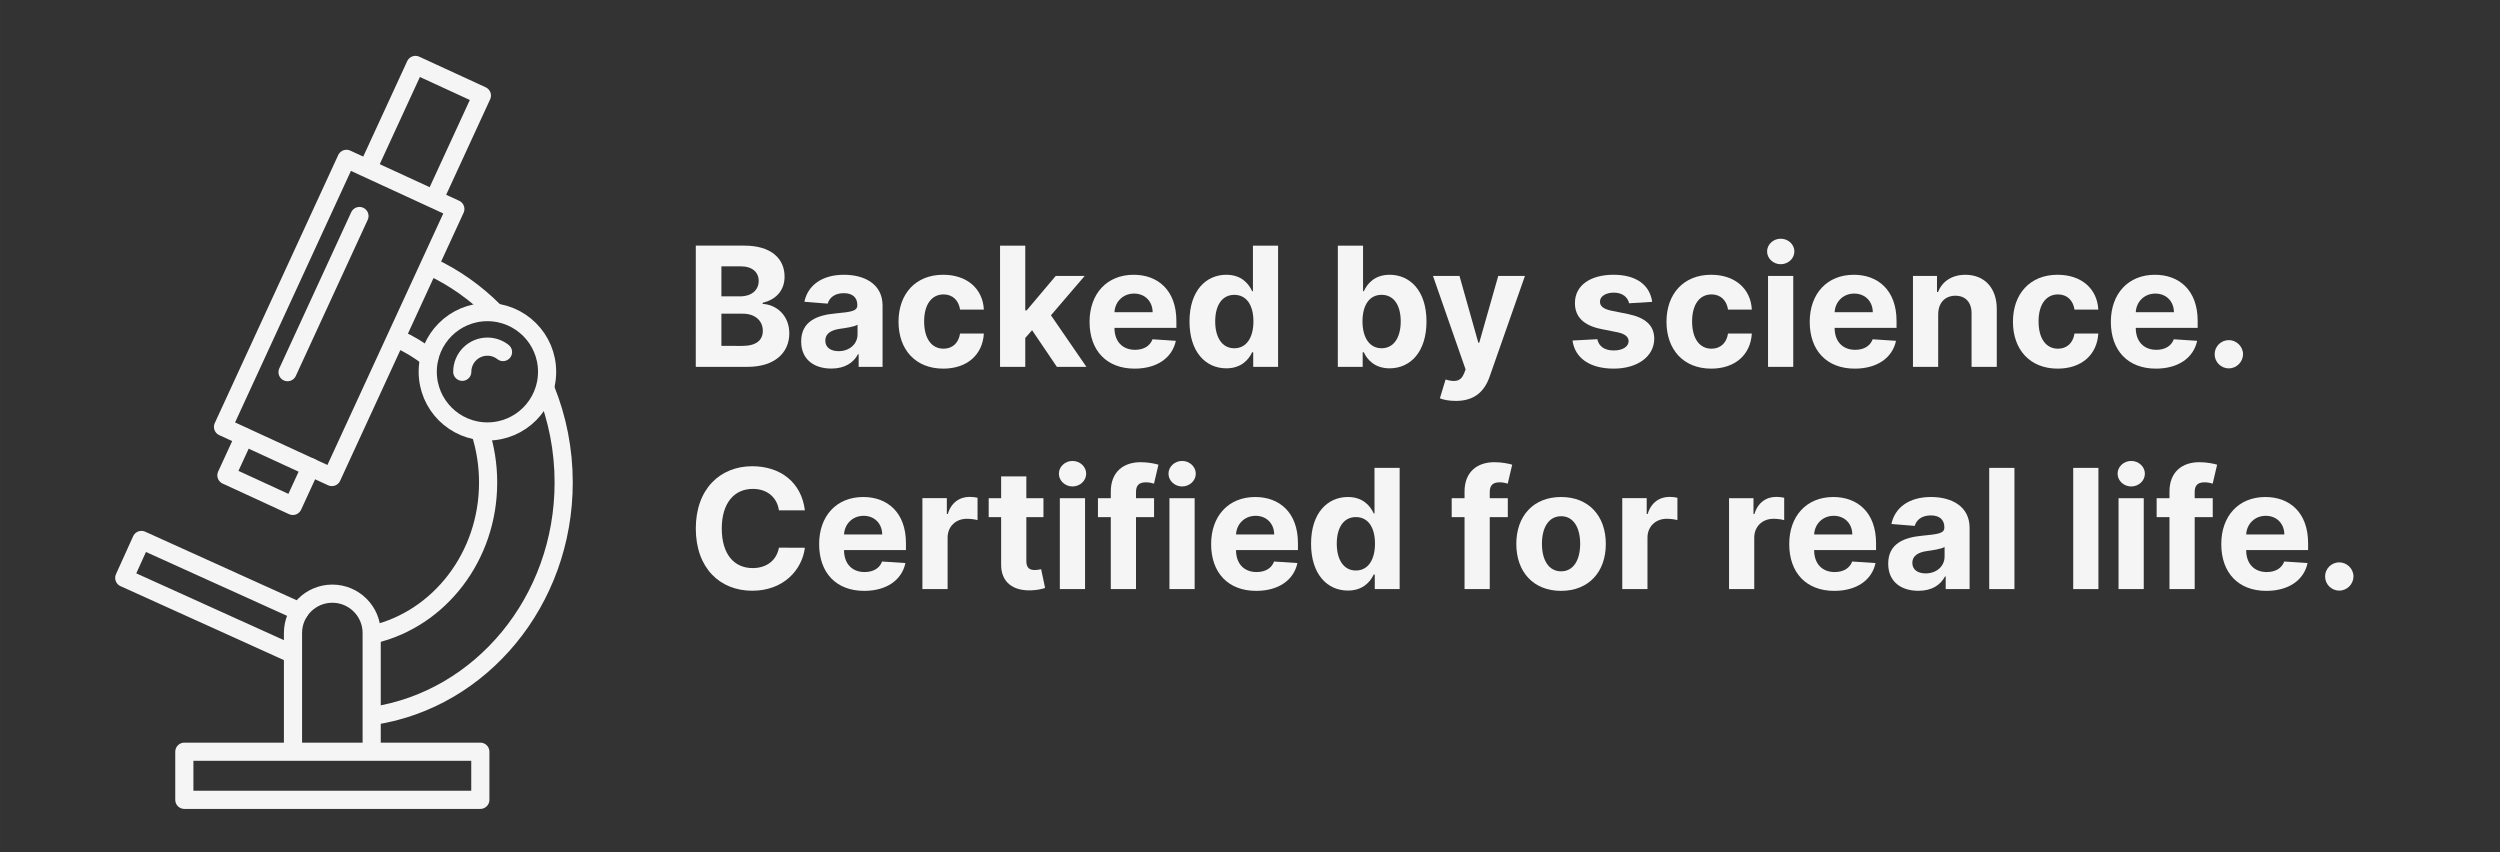 <?xml version="1.0" encoding="UTF-8" standalone="no"?>
<!-- Created with Inkscape (http://www.inkscape.org/) -->

<svg
   width="440"
   height="150"
   viewBox="0 0 116.417 39.688"
   version="1.1"
   id="svg5"
   xml:space="preserve"
   xmlns="http://www.w3.org/2000/svg"
   xmlns:svg="http://www.w3.org/2000/svg"><rect x="0" y="0" width="116.417" height="39.688" fill="#333333" stroke="none"/><defs
     id="defs2" /><g
     id="layer1"
     transform="translate(-18.945,-29.935)"><g
       id="g778"
       transform="translate(0.735,2.329)"><g
         aria-label="Backed by science."
         id="text8326"
         style="font-weight:bold;font-size:7.761px;line-height:0.9;font-family:Inter;-inkscape-font-specification:'Inter, Bold';fill:#f5f5f5;stroke-width:0.265"><path
           d="m 50.61,44.689 h 2.412 c 1.268,0 1.943,-0.661 1.943,-1.56 0,-0.835 -0.598,-1.339 -1.24,-1.37 v -0.055 c 0.587,-0.132 1.02,-0.548 1.02,-1.213 0,-0.846 -0.628,-1.447 -1.874,-1.447 h -2.26 z m 1.193,-0.976 V 42.214 h 1 c 0.573,0 0.929,0.331 0.929,0.797 0,0.424 -0.289,0.703 -0.956,0.703 z m 0,-2.307 v -1.397 h 0.907 c 0.529,0 0.83,0.273 0.83,0.681 0,0.446 -0.364,0.717 -0.852,0.717 z"
           id="path160" /><path
           d="m 56.925,44.769 c 0.626,0 1.031,-0.273 1.237,-0.667 h 0.033 v 0.587 h 1.113 v -2.855 c 0,-1.009 -0.854,-1.433 -1.797,-1.433 -1.014,0 -1.681,0.485 -1.844,1.257 l 1.086,0.088 c 0.08,-0.281 0.331,-0.488 0.752,-0.488 0.4,0 0.628,0.201 0.628,0.548 v 0.017 c 0,0.273 -0.289,0.309 -1.025,0.38 -0.838,0.077 -1.59,0.358 -1.59,1.304 0,0.838 0.598,1.262 1.406,1.262 z m 0.336,-0.81 c -0.361,0 -0.62,-0.168 -0.62,-0.491 0,-0.331 0.273,-0.493 0.686,-0.551 0.256,-0.036 0.675,-0.096 0.816,-0.19 v 0.449 c 0,0.444 -0.367,0.783 -0.882,0.783 z"
           id="path162" /><path
           d="m 62.134,44.772 c 1.127,0 1.836,-0.661 1.891,-1.634 h -1.108 c -0.069,0.452 -0.367,0.706 -0.769,0.706 -0.548,0 -0.904,-0.46 -0.904,-1.271 0,-0.799 0.358,-1.257 0.904,-1.257 0.43,0 0.706,0.284 0.769,0.706 h 1.108 c -0.05,-0.978 -0.791,-1.621 -1.896,-1.621 -1.284,0 -2.078,0.89 -2.078,2.188 0,1.287 0.78,2.183 2.084,2.183 z"
           id="path164" /><path
           d="m 64.779,44.689 h 1.174 v -1.345 l 0.317,-0.361 1.155,1.706 h 1.375 l -1.651,-2.401 1.571,-1.833 h -1.348 l -1.356,1.607 h -0.063 V 39.045 H 64.779 Z"
           id="path166" /><path
           d="m 71.047,44.772 c 1.047,0 1.753,-0.51 1.918,-1.295 l -1.086,-0.072 c -0.119,0.322 -0.422,0.491 -0.813,0.491 -0.587,0 -0.959,-0.389 -0.959,-1.02 v -0.003 h 2.883 v -0.322 c 0,-1.439 -0.871,-2.15 -1.99,-2.15 -1.246,0 -2.053,0.885 -2.053,2.191 0,1.342 0.797,2.18 2.1,2.18 z m -0.94,-2.627 c 0.025,-0.482 0.391,-0.868 0.912,-0.868 0.51,0 0.863,0.364 0.865,0.868 z"
           id="path168" /><path
           d="m 75.316,44.758 c 0.684,0 1.039,-0.394 1.202,-0.747 h 0.05 v 0.678 h 1.158 v -5.644 h -1.171 v 2.122 h -0.036 c -0.157,-0.345 -0.496,-0.766 -1.204,-0.766 -0.929,0 -1.714,0.722 -1.714,2.177 0,1.417 0.752,2.18 1.717,2.18 z m 0.372,-0.934 c -0.576,0 -0.89,-0.513 -0.89,-1.251 0,-0.733 0.309,-1.237 0.89,-1.237 0.571,0 0.89,0.482 0.89,1.237 0,0.755 -0.325,1.251 -0.89,1.251 z"
           id="path170" /><path
           d="m 80.508,44.689 h 1.158 v -0.678 h 0.052 c 0.163,0.353 0.518,0.747 1.202,0.747 0.965,0 1.717,-0.763 1.717,-2.18 0,-1.455 -0.785,-2.177 -1.714,-2.177 -0.708,0 -1.047,0.422 -1.204,0.766 h -0.036 v -2.122 h -1.174 z m 1.149,-2.117 c 0,-0.755 0.32,-1.237 0.89,-1.237 0.582,0 0.89,0.504 0.89,1.237 0,0.739 -0.314,1.251 -0.89,1.251 -0.565,0 -0.89,-0.496 -0.89,-1.251 z"
           id="path172" /><path
           d="m 86.001,46.276 c 0.874,0 1.337,-0.446 1.576,-1.13 l 1.645,-4.691 h -1.243 l -0.885,3.109 h -0.044 l -0.876,-3.109 h -1.235 l 1.519,4.355 -0.069,0.179 c -0.154,0.397 -0.449,0.416 -0.863,0.289 l -0.265,0.876 c 0.168,0.072 0.441,0.121 0.739,0.121 z"
           id="path174" /><path
           d="m 95.146,41.663 c -0.105,-0.78 -0.733,-1.262 -1.802,-1.262 -1.083,0 -1.797,0.502 -1.794,1.317 -0.003,0.634 0.397,1.045 1.224,1.21 l 0.733,0.146 c 0.369,0.074 0.537,0.209 0.543,0.422 -0.005,0.251 -0.278,0.43 -0.689,0.43 -0.419,0 -0.697,-0.179 -0.769,-0.524 l -1.155,0.061 c 0.11,0.81 0.799,1.309 1.921,1.309 1.097,0 1.882,-0.559 1.885,-1.395 -0.003,-0.612 -0.402,-0.978 -1.224,-1.147 l -0.766,-0.154 c -0.394,-0.085 -0.54,-0.22 -0.537,-0.424 -0.003,-0.254 0.284,-0.419 0.648,-0.419 0.408,0 0.65,0.223 0.708,0.496 z"
           id="path176" /><path
           d="m 97.896,44.772 c 1.127,0 1.836,-0.661 1.891,-1.634 h -1.108 c -0.069,0.452 -0.367,0.706 -0.769,0.706 -0.548,0 -0.904,-0.46 -0.904,-1.271 0,-0.799 0.358,-1.257 0.904,-1.257 0.43,0 0.706,0.284 0.769,0.706 h 1.108 c -0.05,-0.978 -0.791,-1.621 -1.896,-1.621 -1.284,0 -2.078,0.89 -2.078,2.188 0,1.287 0.78,2.183 2.084,2.183 z"
           id="path178" /><path
           d="m 100.542,44.689 h 1.174 v -4.233 h -1.174 z m 0.59,-4.779 c 0.35,0 0.637,-0.267 0.637,-0.595 0,-0.325 -0.287,-0.593 -0.637,-0.593 -0.347,0 -0.634,0.267 -0.634,0.593 0,0.328 0.287,0.595 0.634,0.595 z"
           id="path180" /><path
           d="m 104.583,44.772 c 1.047,0 1.753,-0.51 1.918,-1.295 l -1.086,-0.072 c -0.119,0.322 -0.422,0.491 -0.813,0.491 -0.587,0 -0.959,-0.389 -0.959,-1.02 v -0.003 h 2.883 v -0.322 c 0,-1.439 -0.871,-2.15 -1.99,-2.15 -1.246,0 -2.053,0.885 -2.053,2.191 0,1.342 0.797,2.18 2.1,2.18 z m -0.94,-2.627 c 0.025,-0.482 0.391,-0.868 0.912,-0.868 0.51,0 0.863,0.364 0.865,0.868 z"
           id="path182" /><path
           d="m 108.466,42.242 c 0.003,-0.546 0.328,-0.865 0.802,-0.865 0.471,0 0.755,0.309 0.752,0.827 v 2.486 h 1.174 v -2.695 c 0,-0.987 -0.579,-1.593 -1.461,-1.593 -0.628,0 -1.083,0.309 -1.273,0.802 h -0.05 v -0.747 h -1.119 v 4.233 h 1.174 z"
           id="path184" /><path
           d="m 114.03,44.772 c 1.127,0 1.836,-0.661 1.891,-1.634 h -1.108 c -0.069,0.452 -0.367,0.706 -0.769,0.706 -0.548,0 -0.904,-0.46 -0.904,-1.271 0,-0.799 0.358,-1.257 0.904,-1.257 0.43,0 0.706,0.284 0.769,0.706 h 1.108 c -0.05,-0.978 -0.791,-1.621 -1.896,-1.621 -1.284,0 -2.078,0.89 -2.078,2.188 0,1.287 0.78,2.183 2.084,2.183 z"
           id="path186" /><path
           d="m 118.606,44.772 c 1.047,0 1.753,-0.51 1.918,-1.295 l -1.086,-0.072 c -0.119,0.322 -0.422,0.491 -0.813,0.491 -0.587,0 -0.959,-0.389 -0.959,-1.02 v -0.003 h 2.883 v -0.322 c 0,-1.439 -0.871,-2.15 -1.99,-2.15 -1.246,0 -2.053,0.885 -2.053,2.191 0,1.342 0.797,2.18 2.1,2.18 z m -0.94,-2.627 c 0.025,-0.482 0.391,-0.868 0.912,-0.868 0.51,0 0.863,0.364 0.865,0.868 z"
           id="path188" /><path
           d="m 122.001,44.761 c 0.353,0 0.659,-0.295 0.661,-0.661 -0.003,-0.361 -0.309,-0.656 -0.661,-0.656 -0.364,0 -0.664,0.295 -0.661,0.656 -0.003,0.367 0.298,0.661 0.661,0.661 z"
           id="path190" /></g><g
         aria-label="Certified for real life."
         id="text8326-0"
         style="font-weight:bold;font-size:7.761px;line-height:0.9;font-family:Inter;-inkscape-font-specification:'Inter, Bold';fill:#f5f5f5;stroke-width:0.265"><path
           d="m 55.69,51.37 c -0.157,-1.304 -1.144,-2.053 -2.45,-2.053 -1.491,0 -2.629,1.053 -2.629,2.899 0,1.841 1.119,2.899 2.629,2.899 1.447,0 2.321,-0.962 2.45,-2.001 l -1.207,-0.005 c -0.113,0.604 -0.587,0.951 -1.224,0.951 -0.857,0 -1.439,-0.637 -1.439,-1.844 0,-1.174 0.573,-1.844 1.447,-1.844 0.653,0 1.124,0.378 1.215,0.998 z"
           id="path193" /><path
           d="m 58.454,55.121 c 1.047,0 1.753,-0.51 1.918,-1.295 l -1.086,-0.072 c -0.119,0.322 -0.422,0.491 -0.813,0.491 -0.587,0 -0.959,-0.389 -0.959,-1.02 v -0.003 h 2.883 v -0.322 c 0,-1.439 -0.871,-2.15 -1.99,-2.15 -1.246,0 -2.053,0.885 -2.053,2.191 0,1.342 0.797,2.18 2.1,2.18 z m -0.94,-2.627 c 0.025,-0.482 0.391,-0.868 0.912,-0.868 0.51,0 0.863,0.364 0.865,0.868 z"
           id="path195" /><path
           d="m 61.163,55.038 h 1.174 V 52.643 c 0,-0.521 0.38,-0.879 0.898,-0.879 0.163,0 0.386,0.028 0.496,0.063 v -1.042 c -0.105,-0.025 -0.251,-0.041 -0.369,-0.041 -0.474,0 -0.863,0.276 -1.017,0.799 h -0.044 v -0.739 h -1.138 z"
           id="path197" /><path
           d="m 66.8,50.805 h -0.797 v -1.014 h -1.174 v 1.014 h -0.579 v 0.882 h 0.579 v 2.205 c -0.005,0.83 0.559,1.24 1.411,1.204 0.303,-0.011 0.518,-0.072 0.637,-0.11 l -0.185,-0.874 c -0.058,0.011 -0.182,0.039 -0.292,0.039 -0.234,0 -0.397,-0.088 -0.397,-0.413 v -2.051 h 0.797 z"
           id="path199" /><path
           d="m 67.563,55.038 h 1.174 v -4.233 h -1.174 z m 0.59,-4.779 c 0.35,0 0.637,-0.267 0.637,-0.595 0,-0.325 -0.287,-0.593 -0.637,-0.593 -0.347,0 -0.634,0.267 -0.634,0.593 0,0.328 0.287,0.595 0.634,0.595 z"
           id="path201" /><path
           d="m 71.951,50.805 h -0.841 v -0.284 c 0,-0.287 0.116,-0.455 0.46,-0.455 0.141,0 0.284,0.03 0.378,0.061 l 0.207,-0.882 c -0.146,-0.044 -0.469,-0.116 -0.83,-0.116 -0.797,0 -1.389,0.449 -1.389,1.37 v 0.306 h -0.598 v 0.882 h 0.598 v 3.351 h 1.174 v -3.351 h 0.841 z"
           id="path203" /><path
           d="m 72.667,55.038 h 1.174 v -4.233 h -1.174 z m 0.59,-4.779 c 0.35,0 0.637,-0.267 0.637,-0.595 0,-0.325 -0.287,-0.593 -0.637,-0.593 -0.347,0 -0.634,0.267 -0.634,0.593 0,0.328 0.287,0.595 0.634,0.595 z"
           id="path205" /><path
           d="m 76.708,55.121 c 1.047,0 1.753,-0.51 1.918,-1.295 l -1.086,-0.072 c -0.119,0.322 -0.422,0.491 -0.813,0.491 -0.587,0 -0.959,-0.389 -0.959,-1.02 v -0.003 h 2.883 v -0.322 c 0,-1.439 -0.871,-2.15 -1.99,-2.15 -1.246,0 -2.053,0.885 -2.053,2.191 0,1.342 0.797,2.18 2.1,2.18 z m -0.94,-2.627 c 0.025,-0.482 0.391,-0.868 0.912,-0.868 0.51,0 0.863,0.364 0.865,0.868 z"
           id="path207" /><path
           d="m 80.977,55.107 c 0.684,0 1.039,-0.394 1.202,-0.747 h 0.05 v 0.678 h 1.158 v -5.644 h -1.171 v 2.122 h -0.036 c -0.157,-0.345 -0.496,-0.766 -1.204,-0.766 -0.929,0 -1.714,0.722 -1.714,2.177 0,1.417 0.752,2.18 1.717,2.18 z m 0.372,-0.934 c -0.576,0 -0.89,-0.513 -0.89,-1.251 0,-0.733 0.309,-1.237 0.89,-1.237 0.571,0 0.89,0.482 0.89,1.237 0,0.755 -0.325,1.251 -0.89,1.251 z"
           id="path209" /><path
           d="m 88.424,50.805 h -0.841 v -0.284 c 0,-0.287 0.116,-0.455 0.46,-0.455 0.141,0 0.284,0.03 0.378,0.061 l 0.207,-0.882 c -0.146,-0.044 -0.469,-0.116 -0.83,-0.116 -0.797,0 -1.389,0.449 -1.389,1.37 v 0.306 h -0.598 v 0.882 h 0.598 v 3.351 h 1.174 v -3.351 h 0.841 z"
           id="path211" /><path
           d="m 90.904,55.121 c 1.284,0 2.084,-0.879 2.084,-2.183 0,-1.312 -0.799,-2.188 -2.084,-2.188 -1.284,0 -2.084,0.876 -2.084,2.188 0,1.304 0.799,2.183 2.084,2.183 z m 0.005,-0.91 c -0.593,0 -0.896,-0.543 -0.896,-1.282 0,-0.739 0.303,-1.284 0.896,-1.284 0.582,0 0.885,0.546 0.885,1.284 0,0.739 -0.303,1.282 -0.885,1.282 z"
           id="path213" /><path
           d="m 93.754,55.038 h 1.174 V 52.643 c 0,-0.521 0.38,-0.879 0.898,-0.879 0.163,0 0.386,0.028 0.496,0.063 v -1.042 c -0.105,-0.025 -0.251,-0.041 -0.369,-0.041 -0.474,0 -0.863,0.276 -1.017,0.799 h -0.044 v -0.739 h -1.138 z"
           id="path215" /><path
           d="m 98.726,55.038 h 1.174 V 52.643 c 0,-0.521 0.38,-0.879 0.898,-0.879 0.163,0 0.386,0.028 0.496,0.063 v -1.042 c -0.105,-0.025 -0.251,-0.041 -0.369,-0.041 -0.474,0 -0.863,0.276 -1.017,0.799 h -0.044 V 50.805 H 98.726 Z"
           id="path217" /><path
           d="m 103.629,55.121 c 1.047,0 1.753,-0.51 1.918,-1.295 l -1.086,-0.072 c -0.119,0.322 -0.422,0.491 -0.813,0.491 -0.587,0 -0.959,-0.389 -0.959,-1.02 v -0.003 h 2.883 v -0.322 c 0,-1.439 -0.871,-2.15 -1.99,-2.15 -1.246,0 -2.053,0.885 -2.053,2.191 0,1.342 0.796,2.18 2.1,2.18 z m -0.94,-2.627 c 0.025,-0.482 0.391,-0.868 0.912,-0.868 0.51,0 0.863,0.364 0.865,0.868 z"
           id="path219" /><path
           d="m 107.545,55.118 c 0.626,0 1.031,-0.273 1.237,-0.667 h 0.033 v 0.587 h 1.113 v -2.855 c 0,-1.009 -0.854,-1.433 -1.797,-1.433 -1.014,0 -1.681,0.485 -1.844,1.257 l 1.086,0.088 c 0.08,-0.281 0.331,-0.488 0.752,-0.488 0.4,0 0.628,0.201 0.628,0.548 v 0.017 c 0,0.273 -0.289,0.309 -1.025,0.38 -0.838,0.077 -1.59,0.358 -1.59,1.304 0,0.838 0.598,1.262 1.406,1.262 z m 0.336,-0.81 c -0.361,0 -0.62,-0.168 -0.62,-0.491 0,-0.331 0.273,-0.493 0.686,-0.551 0.256,-0.036 0.675,-0.096 0.816,-0.19 v 0.449 c 0,0.444 -0.367,0.783 -0.882,0.783 z"
           id="path221" /><path
           d="m 112.016,49.394 h -1.174 v 5.644 h 1.174 z"
           id="path223" /><path
           d="m 115.927,49.394 h -1.174 v 5.644 h 1.174 z"
           id="path225" /><path
           d="m 116.864,55.038 h 1.174 v -4.233 h -1.174 z m 0.59,-4.779 c 0.35,0 0.637,-0.267 0.637,-0.595 0,-0.325 -0.287,-0.593 -0.637,-0.593 -0.347,0 -0.634,0.267 -0.634,0.593 0,0.328 0.287,0.595 0.634,0.595 z"
           id="path227" /><path
           d="m 121.251,50.805 h -0.841 v -0.284 c 0,-0.287 0.116,-0.455 0.46,-0.455 0.141,0 0.284,0.03 0.378,0.061 l 0.207,-0.882 c -0.146,-0.044 -0.469,-0.116 -0.83,-0.116 -0.796,0 -1.389,0.449 -1.389,1.37 v 0.306 h -0.598 v 0.882 h 0.598 v 3.351 h 1.174 v -3.351 h 0.841 z"
           id="path229" /><path
           d="m 123.748,55.121 c 1.047,0 1.753,-0.51 1.918,-1.295 l -1.086,-0.072 c -0.119,0.322 -0.422,0.491 -0.813,0.491 -0.587,0 -0.959,-0.389 -0.959,-1.02 v -0.003 h 2.883 v -0.322 c 0,-1.439 -0.871,-2.15 -1.99,-2.15 -1.246,0 -2.053,0.885 -2.053,2.191 0,1.342 0.796,2.18 2.1,2.18 z m -0.94,-2.627 c 0.025,-0.482 0.391,-0.868 0.912,-0.868 0.51,0 0.863,0.364 0.865,0.868 z"
           id="path231" /><path
           d="m 127.144,55.11 c 0.353,0 0.659,-0.295 0.661,-0.661 -0.003,-0.361 -0.309,-0.656 -0.661,-0.656 -0.364,0 -0.664,0.295 -0.661,0.656 -0.003,0.367 0.298,0.661 0.661,0.661 z"
           id="path233" /></g></g><g
       id="g27070"
       transform="matrix(0.192,0,0,0.192,15.762,30.87)"><path
         d="m 148.97,89.693 c 2.779,6.896 4.317,14.491 4.317,22.469 0,28.795 -20.053,52.619 -46.141,56.581"
         style="fill:none;stroke:#f5f5f5;stroke-width:4.405;stroke-linecap:round;stroke-linejoin:round;stroke-miterlimit:10;stroke-dasharray:none;stroke-opacity:1"
         id="path25126" /><path
         d="m 121.18,59.846 c 5.613,2.632 10.725,6.256 15.136,10.659"
         style="fill:none;stroke:#f5f5f5;stroke-width:4.405;stroke-linecap:round;stroke-linejoin:round;stroke-miterlimit:10;stroke-dasharray:none;stroke-opacity:1"
         id="path25130" /><path
         d="m 120.666,81.919 c -2.269,-1.797 -4.749,-3.315 -7.392,-4.501"
         style="fill:none;stroke:#f5f5f5;stroke-width:4.405;stroke-linecap:round;stroke-linejoin:round;stroke-miterlimit:10;stroke-dasharray:none;stroke-opacity:1"
         id="path25134" /><path
         d="m 107.216,148.964 c 15.877,-3.76 27.747,-18.811 27.747,-36.803 0,-4.227 -0.653,-8.291 -1.861,-12.085"
         style="fill:none;stroke:#f5f5f5;stroke-width:4.405;stroke-linecap:round;stroke-linejoin:round;stroke-miterlimit:10;stroke-dasharray:none;stroke-opacity:1"
         id="path25138" /><path
         d="m 105.914,35.678 11.424,-24.797 16.112,7.421 -11.429,24.811"
         style="fill:none;stroke:#f5f5f5;stroke-width:4.405;stroke-linecap:round;stroke-linejoin:round;stroke-miterlimit:10;stroke-dasharray:none;stroke-opacity:1"
         id="path25142" /><path
         d="m 91.921,108.455 -4.32,9.379 -16.112,-7.421 4.293,-9.323"
         style="fill:none;stroke:#f5f5f5;stroke-width:4.405;stroke-linecap:round;stroke-linejoin:round;stroke-miterlimit:10;stroke-dasharray:none;stroke-opacity:1"
         id="path25146" /><path
         d="m 87.521,153.756 -40.808,-18.469 4.163,-9.195 38.301,17.333"
         style="fill:none;stroke:#f5f5f5;stroke-width:4.405;stroke-linecap:round;stroke-linejoin:round;stroke-miterlimit:10;stroke-dasharray:none;stroke-opacity:1"
         id="path25150" /><path
         d="m 97.066,110.825 -26.4,-12.163 29.941,-65.003 26.403,12.163 z"
         style="fill:none;stroke:#f5f5f5;stroke-width:4.405;stroke-linecap:round;stroke-linejoin:round;stroke-miterlimit:10;stroke-dasharray:none;stroke-opacity:1"
         id="path25154" /><path
         d="m 87.636,177.261 v -28.6 c 0,-5.269 4.272,-9.544 9.544,-9.544 5.269,0 9.541,4.275 9.541,9.544 v 26.923"
         style="fill:none;stroke:#f5f5f5;stroke-width:4.405;stroke-linecap:round;stroke-linejoin:round;stroke-miterlimit:10;stroke-dasharray:none;stroke-opacity:1"
         id="path25158" /><path
         id="path25160"
         style="fill:none;stroke:#f5f5f5;stroke-width:4.405;stroke-linecap:round;stroke-linejoin:round;stroke-miterlimit:10;stroke-dasharray:none;stroke-opacity:1"
         d="m 61.285,189.119 h 71.787 V 177.45 H 61.285 Z" /><path
         d="m 149.267,85.302 c 0,7.995 -6.48,14.475 -14.475,14.475 -7.995,0 -14.475,-6.48 -14.475,-14.475 0,-7.995 6.48,-14.475 14.475,-14.475 7.995,0 14.475,6.48 14.475,14.475 z"
         style="fill:none;stroke:#f5f5f5;stroke-width:4.405;stroke-linecap:round;stroke-linejoin:round;stroke-miterlimit:10;stroke-dasharray:none;stroke-opacity:1"
         id="path25164" /><path
         d="m 128.693,85.302 c 0,-3.368 2.731,-6.099 6.099,-6.099 1.429,0 2.741,0.491 3.781,1.312"
         style="fill:none;stroke:#f5f5f5;stroke-width:4.405;stroke-linecap:round;stroke-linejoin:round;stroke-miterlimit:10;stroke-dasharray:none;stroke-opacity:1"
         id="path25168" /><path
         d="M 103.759,47.525 86.316,85.391"
         style="fill:none;stroke:#f5f5f5;stroke-width:4.405;stroke-linecap:round;stroke-linejoin:round;stroke-miterlimit:10;stroke-dasharray:none;stroke-opacity:1"
         id="path25172" /></g></g><style
     type="text/css"
     id="style11836">
	.st0{fill:#FFFFFF;}
	.st1{fill:#47B8E9;}
	.st2{fill-rule:evenodd;clip-rule:evenodd;fill:#47B8E9;}
	.st3{fill:#47B8E9;stroke:#47B8E9;stroke-miterlimit:10;}
	.st4{fill:none;stroke:#47B8E9;stroke-width:1.25;stroke-linecap:round;stroke-linejoin:round;stroke-miterlimit:10;}
</style><style
     type="text/css"
     id="style11836-8">
	.st0{fill:#FFFFFF;}
	.st1{fill:#47B8E9;}
	.st2{fill-rule:evenodd;clip-rule:evenodd;fill:#47B8E9;}
	.st3{fill:#47B8E9;stroke:#47B8E9;stroke-miterlimit:10;}
	.st4{fill:none;stroke:#47B8E9;stroke-width:1.25;stroke-linecap:round;stroke-linejoin:round;stroke-miterlimit:10;}
</style><style
     type="text/css"
     id="style11836-85">
	.st0{fill:#FFFFFF;}
	.st1{fill:#47B8E9;}
	.st2{fill-rule:evenodd;clip-rule:evenodd;fill:#47B8E9;}
	.st3{fill:#47B8E9;stroke:#47B8E9;stroke-miterlimit:10;}
	.st4{fill:none;stroke:#47B8E9;stroke-width:1.25;stroke-linecap:round;stroke-linejoin:round;stroke-miterlimit:10;}
</style><style
     type="text/css"
     id="style11836-0">
	.st0{fill:#FFFFFF;}
	.st1{fill:#47B8E9;}
	.st2{fill-rule:evenodd;clip-rule:evenodd;fill:#47B8E9;}
	.st3{fill:#47B8E9;stroke:#47B8E9;stroke-miterlimit:10;}
	.st4{fill:none;stroke:#47B8E9;stroke-width:1.25;stroke-linecap:round;stroke-linejoin:round;stroke-miterlimit:10;}
</style><style
     type="text/css"
     id="style11836-9">
	.st0{fill:#FFFFFF;}
	.st1{fill:#28A4F4;}
	.st2{fill-rule:evenodd;clip-rule:evenodd;fill:#47B8E9;}
	.st3{fill:#47B8E9;stroke:#47B8E9;stroke-miterlimit:10;}
	.st4{fill:none;stroke:#47B8E9;stroke-width:1.25;stroke-linecap:round;stroke-linejoin:round;stroke-miterlimit:10;}
</style><style
     type="text/css"
     id="style11836-6">
	.st0{fill:#FFFFFF;}
	.st1{fill:#28A4F4;}
	.st2{fill-rule:evenodd;clip-rule:evenodd;fill:#47B8E9;}
	.st3{fill:#47B8E9;stroke:#47B8E9;stroke-miterlimit:10;}
	.st4{fill:none;stroke:#47B8E9;stroke-width:1.25;stroke-linecap:round;stroke-linejoin:round;stroke-miterlimit:10;}
</style><style
     type="text/css"
     id="style11836-856">
	.st0{fill:#FFFFFF;}
	.st1{fill:#28A4F4;}
	.st2{fill-rule:evenodd;clip-rule:evenodd;fill:#28A4F4;}
	.st3{fill:#28A4F4;stroke:#28A4F4;stroke-miterlimit:10;}
	.st4{fill:none;stroke:#28A4F4;stroke-width:1.25;stroke-linecap:round;stroke-linejoin:round;stroke-miterlimit:10;}
</style><style
     type="text/css"
     id="style11836-1">
	.st0{fill:#FFFFFF;}
	.st1{fill:#28A4F4;}
	.st2{fill-rule:evenodd;clip-rule:evenodd;fill:#28A4F4;}
	.st3{fill:#28A4F4;stroke:#28A4F4;stroke-miterlimit:10;}
	.st4{fill:none;stroke:#28A4F4;stroke-width:1.25;stroke-linecap:round;stroke-linejoin:round;stroke-miterlimit:10;}
</style><style
     type="text/css"
     id="style11836-15">
	.st0{fill:#FFFFFF;}
	.st1{fill:#28A4F4;}
	.st2{fill-rule:evenodd;clip-rule:evenodd;fill:#28A4F4;}
	.st3{fill:#28A4F4;stroke:#28A4F4;stroke-miterlimit:10;}
	.st4{fill:none;stroke:#28A4F4;stroke-width:1.25;stroke-linecap:round;stroke-linejoin:round;stroke-miterlimit:10;}
</style><style
     type="text/css"
     id="style11836-98">
	.st0{fill:#FFFFFF;}
	.st1{fill:#28A4F4;}
	.st2{fill-rule:evenodd;clip-rule:evenodd;fill:#28A4F4;}
	.st3{fill:#28A4F4;stroke:#28A4F4;stroke-miterlimit:10;}
	.st4{fill:none;stroke:#28A4F4;stroke-width:1.25;stroke-linecap:round;stroke-linejoin:round;stroke-miterlimit:10;}
</style><style
     type="text/css"
     id="style11836-5">
	.st0{fill:#FFFFFF;}
	.st1{fill:#28A4F4;}
	.st2{fill-rule:evenodd;clip-rule:evenodd;fill:#28A4F4;}
	.st3{fill:#28A4F4;stroke:#28A4F4;stroke-miterlimit:10;}
	.st4{fill:none;stroke:#28A4F4;stroke-width:1.25;stroke-linecap:round;stroke-linejoin:round;stroke-miterlimit:10;}
</style><style
     type="text/css"
     id="style11836-09">
	.st0{fill:#f5f5f5;}
	.st1{fill:#f5f5f5;}
	.st2{fill-rule:evenodd;clip-rule:evenodd;fill:#f5f5f5;}
	.st3{fill:#f5f5f5;stroke:#f5f5f5;stroke-miterlimit:10;}
	.st4{fill:none;stroke:#f5f5f5;stroke-width:1.25;stroke-linecap:round;stroke-linejoin:round;stroke-miterlimit:10;}
</style></svg>
